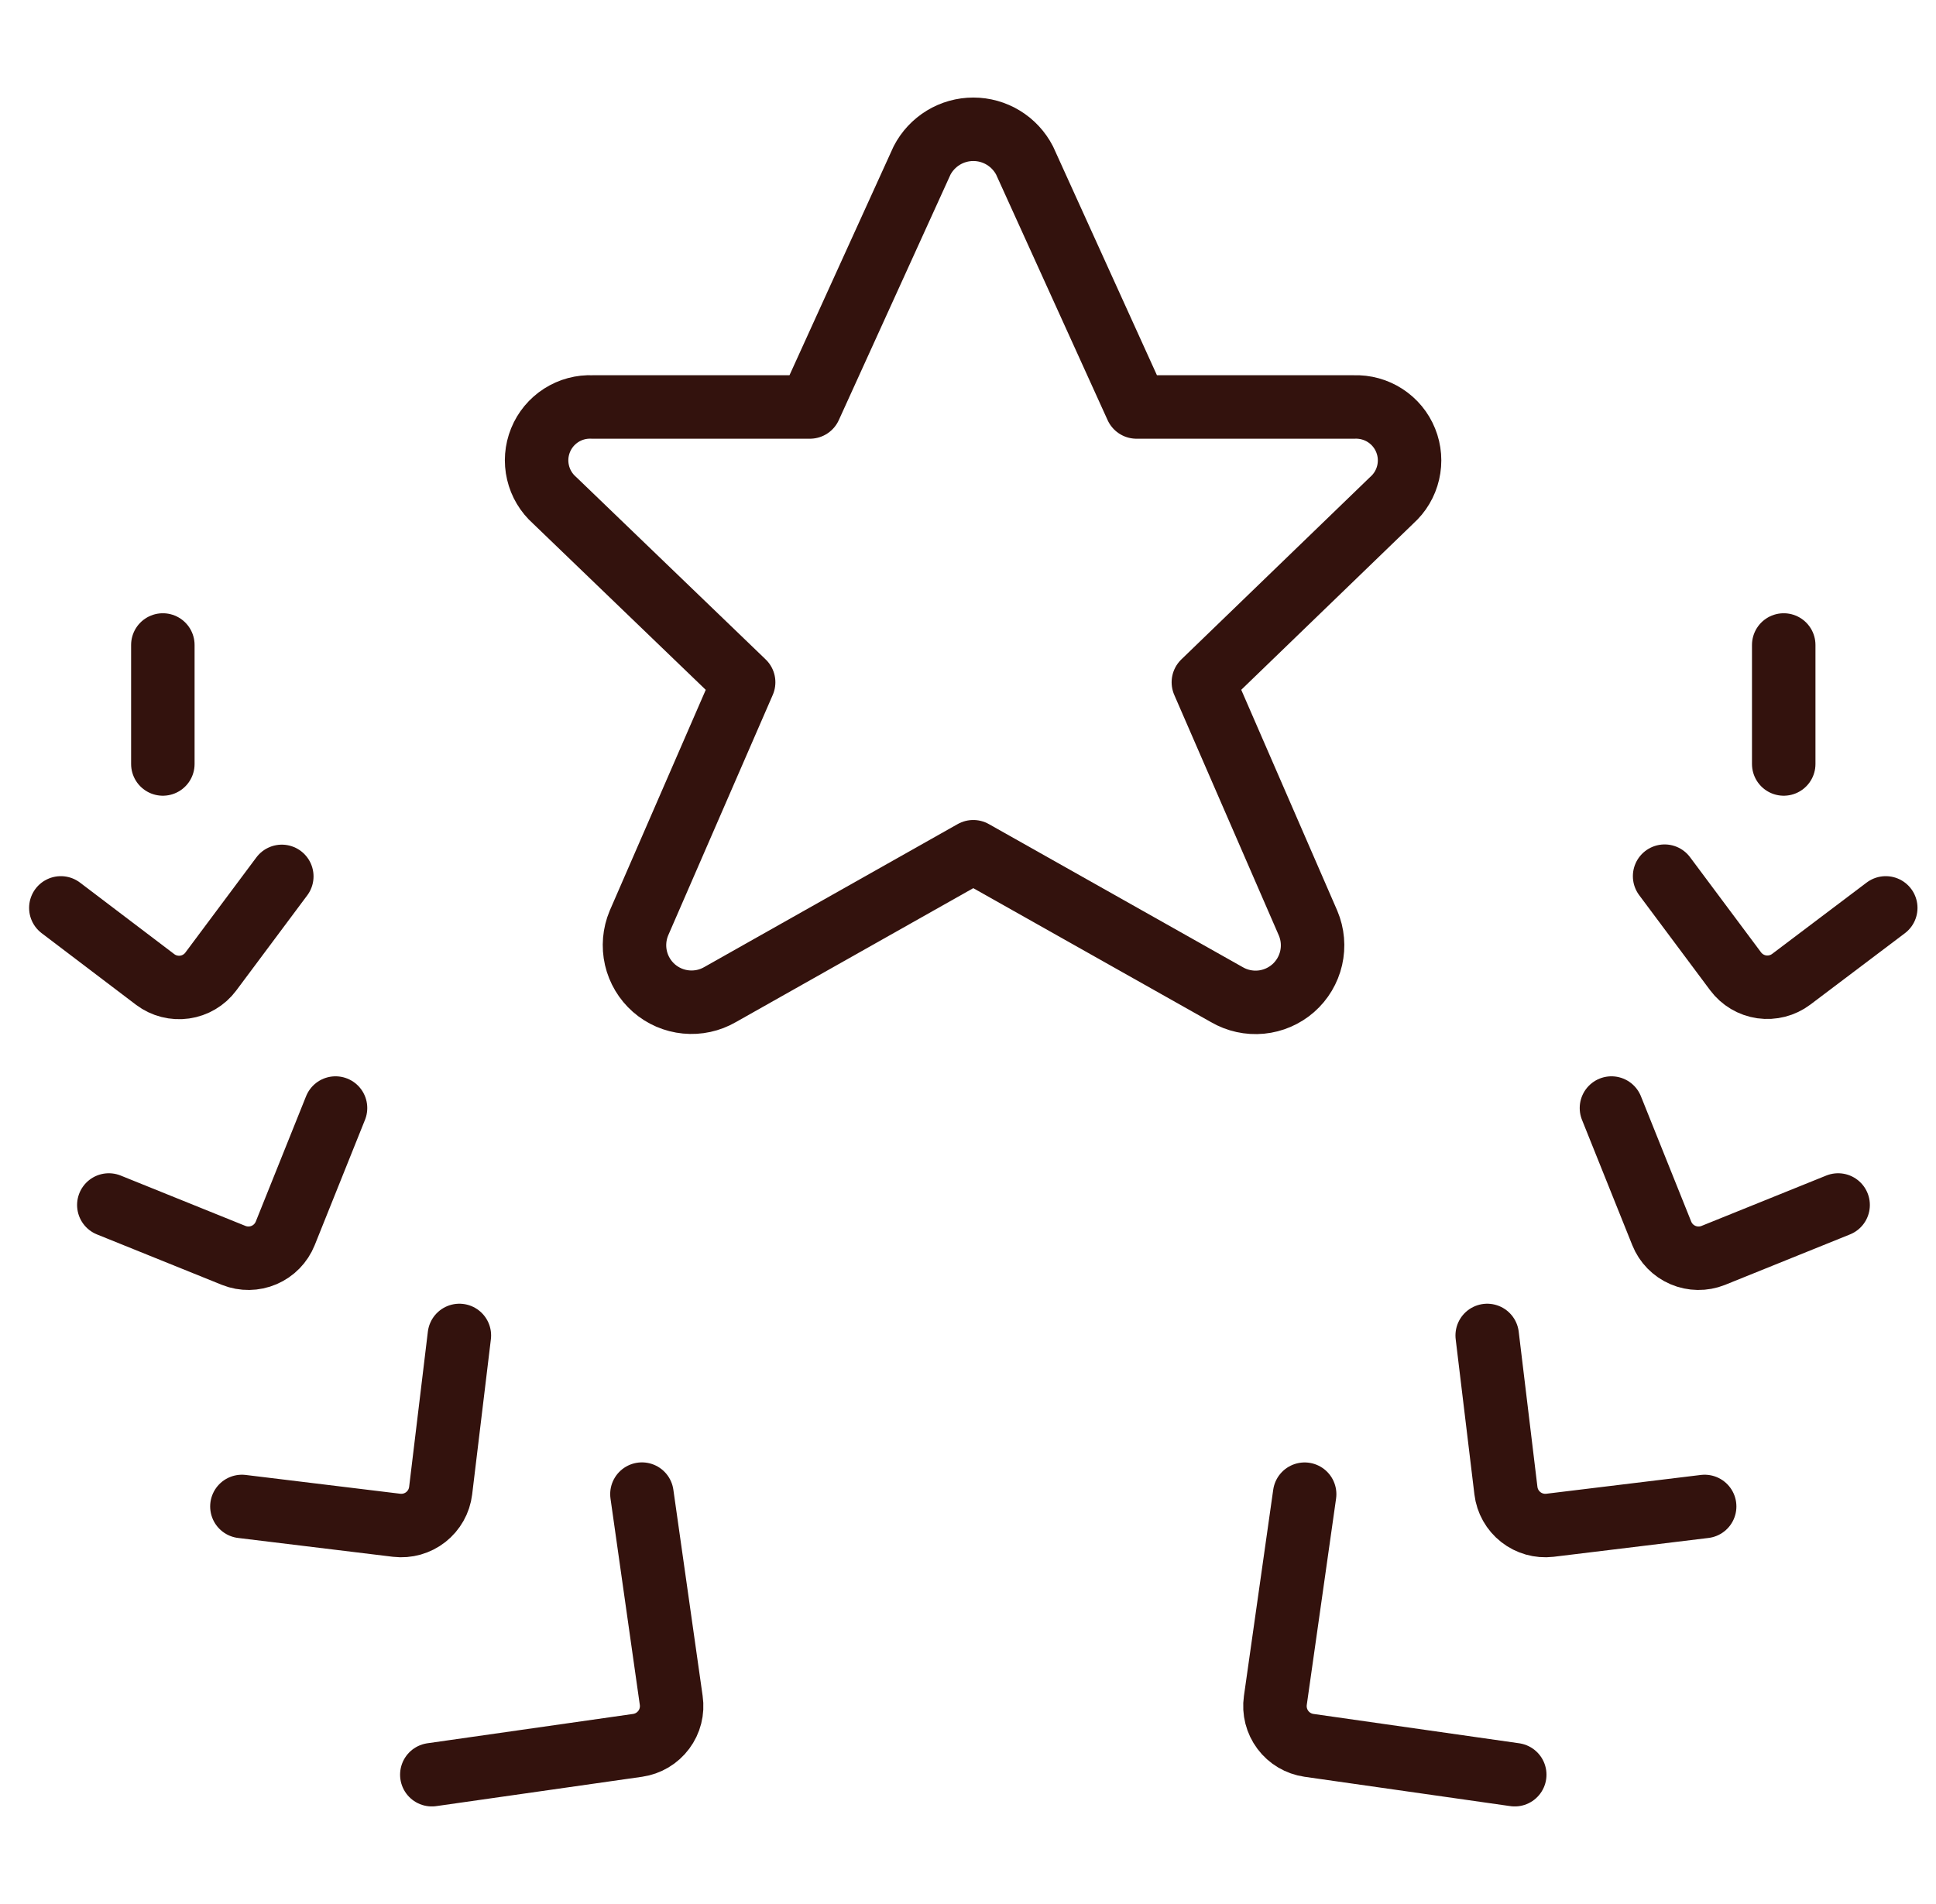 <svg xmlns="http://www.w3.org/2000/svg" fill="none" viewBox="0 0 61 60" height="60" width="61">
<g clip-path="url(#clip0_1526_1556)">
<path stroke-linejoin="round" stroke-linecap="round" stroke-width="2" stroke="#33120D" d="M32.284 5.06L35.809 12.825H42.666C43.013 12.812 43.355 12.907 43.645 13.095C43.936 13.284 44.162 13.557 44.291 13.879C44.421 14.2 44.448 14.554 44.369 14.891C44.291 15.229 44.11 15.534 43.851 15.765L37.916 21.5L41.216 29.092C41.363 29.44 41.396 29.825 41.312 30.192C41.227 30.56 41.029 30.892 40.746 31.141C40.462 31.389 40.108 31.543 39.732 31.579C39.357 31.615 38.98 31.532 38.654 31.342L30.666 26.84L22.691 31.34C22.366 31.529 21.989 31.611 21.614 31.574C21.239 31.538 20.885 31.384 20.602 31.136C20.319 30.887 20.122 30.556 20.037 30.189C19.953 29.822 19.986 29.437 20.131 29.09L23.431 21.5L17.474 15.765C17.213 15.534 17.031 15.228 16.952 14.89C16.872 14.551 16.9 14.196 17.031 13.873C17.161 13.551 17.389 13.277 17.682 13.089C17.975 12.901 18.319 12.809 18.666 12.825H25.519L29.051 5.06C29.204 4.763 29.436 4.514 29.721 4.34C30.006 4.166 30.334 4.074 30.668 4.074C31.002 4.074 31.329 4.166 31.614 4.34C31.899 4.514 32.131 4.763 32.284 5.06Z"></path>
<path stroke-linejoin="round" stroke-linecap="round" stroke-width="2" stroke="#33120D" d="M20.226 47.083L21.149 53.583C21.173 53.745 21.164 53.911 21.124 54.07C21.084 54.229 21.012 54.379 20.914 54.51C20.816 54.642 20.692 54.753 20.551 54.837C20.41 54.921 20.254 54.976 20.091 55L13.606 55.925"></path>
<path stroke-linejoin="round" stroke-linecap="round" stroke-width="2" stroke="#33120D" d="M14.474 42.083L13.884 46.975C13.844 47.303 13.676 47.601 13.416 47.806C13.157 48.01 12.827 48.103 12.499 48.065L7.622 47.472"></path>
<path stroke-linejoin="round" stroke-linecap="round" stroke-width="2" stroke="#33120D" d="M10.572 34.917L8.987 38.867C8.863 39.174 8.624 39.419 8.32 39.549C8.017 39.679 7.674 39.684 7.367 39.562L3.429 37.972"></path>
<path stroke-linejoin="round" stroke-linecap="round" stroke-width="2" stroke="#33120D" d="M8.879 27.617L6.641 30.617C6.543 30.749 6.42 30.859 6.278 30.943C6.137 31.027 5.981 31.082 5.818 31.105C5.656 31.128 5.49 31.119 5.331 31.078C5.172 31.038 5.023 30.966 4.891 30.867L1.917 28.61"></path>
<path stroke-linejoin="round" stroke-linecap="round" stroke-width="2" stroke="#33120D" d="M5.131 20.325V24.075"></path>
<path stroke-linejoin="round" stroke-linecap="round" stroke-width="2" stroke="#33120D" d="M47.727 55.925L41.242 55C40.914 54.952 40.618 54.777 40.42 54.511C40.222 54.246 40.137 53.913 40.184 53.585L41.107 47.085"></path>
<path stroke-linejoin="round" stroke-linecap="round" stroke-width="2" stroke="#33120D" d="M53.711 47.472L48.834 48.065C48.506 48.103 48.176 48.01 47.917 47.806C47.657 47.601 47.489 47.303 47.449 46.975L46.859 42.083"></path>
<path stroke-linejoin="round" stroke-linecap="round" stroke-width="2" stroke="#33120D" d="M57.916 37.972L53.979 39.562C53.672 39.684 53.329 39.679 53.026 39.549C52.722 39.419 52.482 39.174 52.359 38.867L50.774 34.917"></path>
<path stroke-linejoin="round" stroke-linecap="round" stroke-width="2" stroke="#33120D" d="M59.417 28.61L56.437 30.86C56.172 31.059 55.838 31.144 55.51 31.098C55.182 31.051 54.886 30.875 54.687 30.61L52.449 27.61"></path>
<path stroke-linejoin="round" stroke-linecap="round" stroke-width="2" stroke="#33120D" d="M56.202 24.075V20.325"></path>
</g>
<defs>
<clipPath id="clip0_1526_1556">
<rect transform="translate(0.667)" fill="white" height="60" width="60"></rect>
</clipPath>
</defs>
</svg>
